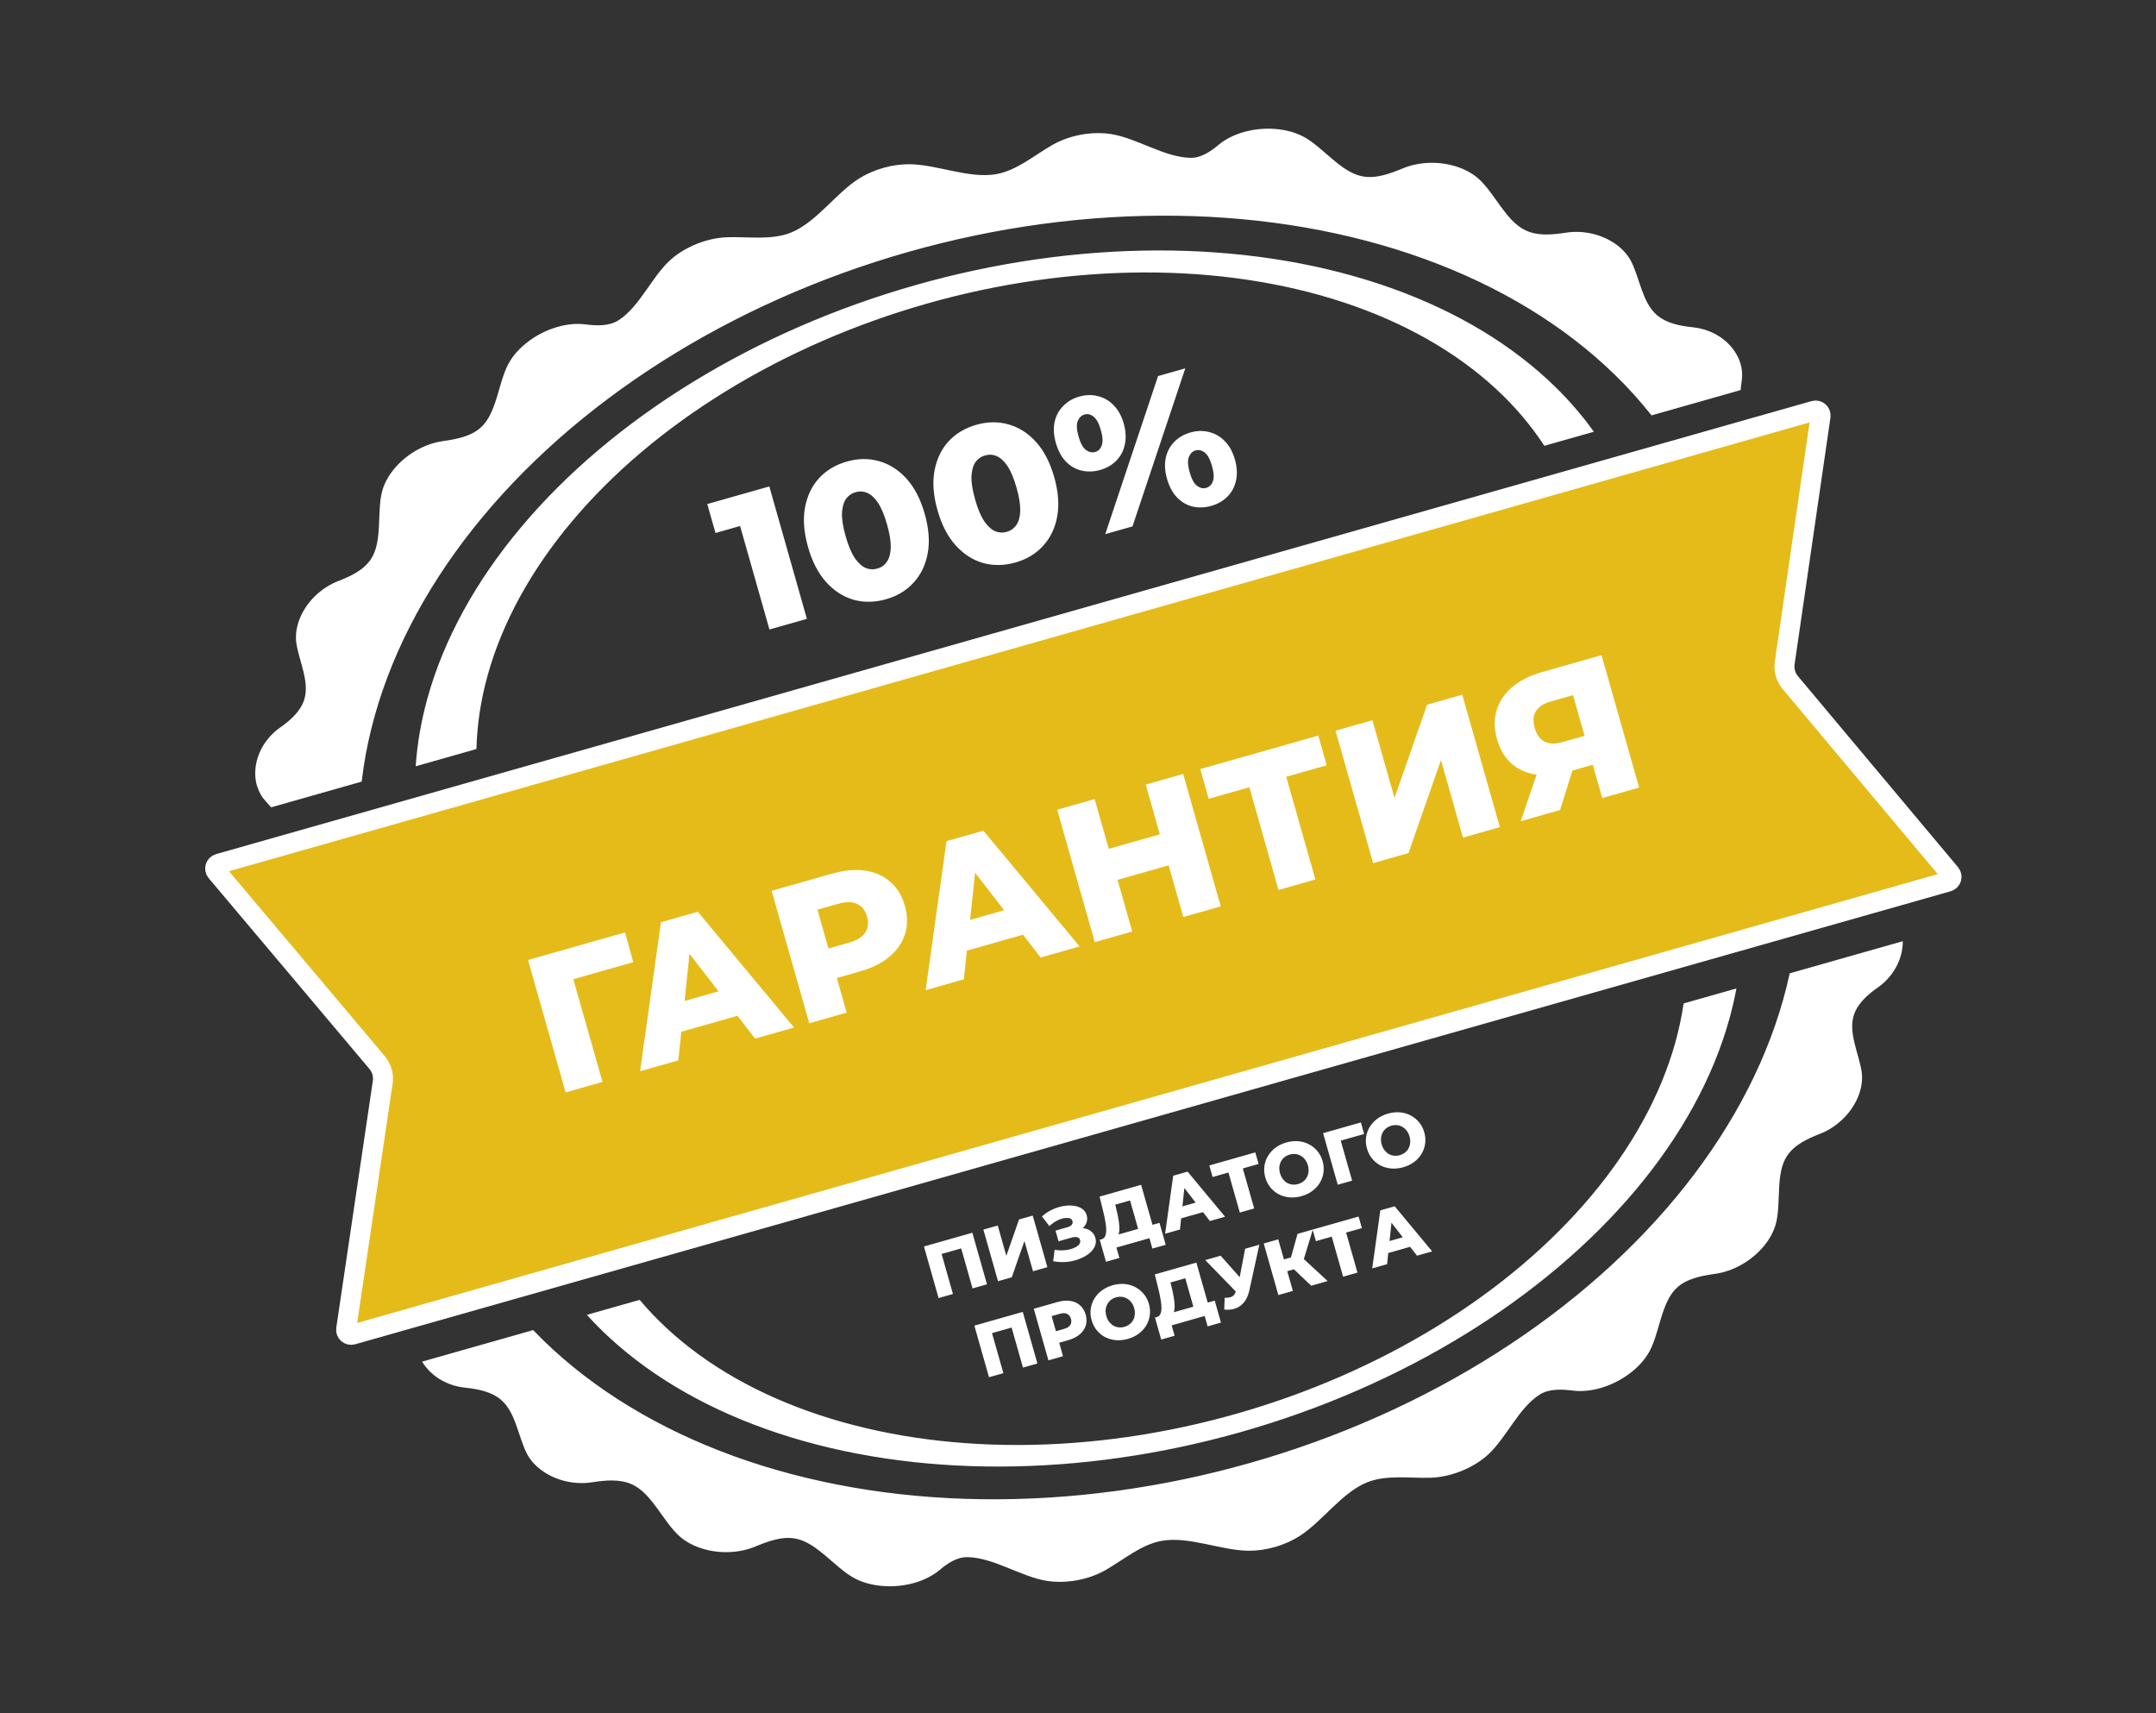 <?xml version="1.0" encoding="UTF-8"?> <svg xmlns="http://www.w3.org/2000/svg" width="1295" height="1029" viewBox="0 0 1295 1029" fill="none"><rect x="0" y="0" width="1295" height="1029" fill="#333333" stroke="none"/><g clip-path="url(#clip0_99_67)"><path d="M462.17 378.037L441.883 306.579L454.185 313.153L429.759 320.087L424.825 302.706L462.087 292.127L484.664 371.651L462.17 378.037ZM532.179 359.88C525.363 361.815 518.841 361.907 512.615 360.155C506.465 358.382 501.004 354.858 496.233 349.584C491.462 344.309 487.829 337.279 485.335 328.494C482.841 319.708 482.238 311.818 483.526 304.823C484.814 297.828 487.608 291.961 491.91 287.221C496.287 282.459 501.883 279.11 508.7 277.175C515.44 275.262 521.886 275.191 528.036 276.965C534.262 278.716 539.761 282.229 544.532 287.504C549.303 292.779 552.936 299.809 555.43 308.594C557.924 317.38 558.527 325.27 557.239 332.265C555.951 339.259 553.119 345.138 548.742 349.899C544.441 354.64 538.92 357.967 532.179 359.88ZM526.954 341.476C529.378 340.788 531.283 339.429 532.671 337.398C534.135 335.346 534.923 332.503 535.038 328.869C535.13 325.16 534.392 320.541 532.822 315.012C531.231 309.408 529.433 305.09 527.426 302.058C525.42 299.027 523.255 297.023 520.931 296.045C518.684 295.047 516.348 294.891 513.924 295.579C511.501 296.267 509.557 297.638 508.094 299.69C506.706 301.721 505.917 304.564 505.727 308.218C505.613 311.852 506.352 316.471 507.943 322.075C509.512 327.604 511.311 331.922 513.339 335.029C515.421 338.039 517.586 340.044 519.834 341.042C522.157 342.02 524.531 342.164 526.954 341.476ZM609.95 337.801C603.134 339.737 596.612 339.828 590.386 338.077C584.236 336.304 578.775 332.78 574.004 327.505C569.233 322.23 565.6 315.2 563.106 306.415C560.612 297.629 560.009 289.739 561.297 282.745C562.585 275.75 565.379 269.882 569.681 265.142C574.058 260.38 579.654 257.032 586.471 255.097C593.211 253.183 599.657 253.113 605.807 254.886C612.033 256.637 617.532 260.151 622.303 265.425C627.074 270.7 630.707 277.73 633.201 286.515C635.695 295.301 636.298 303.191 635.01 310.186C633.722 317.181 630.89 323.059 626.513 327.821C622.212 332.561 616.691 335.888 609.95 337.801ZM604.725 319.397C607.149 318.709 609.054 317.35 610.442 315.319C611.905 313.267 612.694 310.424 612.809 306.791C612.901 303.081 612.163 298.462 610.593 292.934C609.002 287.329 607.203 283.011 605.197 279.98C603.191 276.948 601.026 274.944 598.702 273.967C596.455 272.968 594.119 272.813 591.695 273.501C589.272 274.189 587.328 275.559 585.865 277.611C584.477 279.642 583.688 282.485 583.498 286.14C583.384 289.773 584.123 294.392 585.714 299.997C587.283 305.526 589.082 309.844 591.11 312.951C593.192 315.961 595.357 317.965 597.605 318.964C599.928 319.941 602.302 320.085 604.725 319.397ZM663.867 320.776L695.594 225.836L711.953 221.192L680.226 316.132L663.867 320.776ZM660.785 282.245C656.922 283.341 653.191 283.459 649.591 282.599C645.991 281.739 642.858 279.927 640.192 277.165C637.504 274.327 635.504 270.598 634.192 265.978C632.881 261.358 632.634 257.173 633.451 253.422C634.268 249.67 635.983 246.483 638.593 243.859C641.182 241.16 644.408 239.262 648.271 238.166C652.209 237.048 655.951 236.967 659.497 237.925C663.096 238.786 666.229 240.597 668.896 243.359C671.638 246.1 673.665 249.78 674.977 254.4C676.267 258.944 676.476 263.14 675.604 266.989C674.808 270.816 673.105 274.041 670.495 276.665C667.96 279.267 664.723 281.127 660.785 282.245ZM657.834 271.42C659.728 270.882 661.033 269.571 661.75 267.485C662.543 265.377 662.37 262.316 661.23 258.302C660.091 254.288 658.63 251.593 656.848 250.217C655.142 248.819 653.342 248.389 651.448 248.926C649.555 249.464 648.174 250.797 647.305 252.926C646.512 255.033 646.685 258.094 647.825 262.108C648.965 266.122 650.425 268.817 652.207 270.194C654.065 271.549 655.941 271.957 657.834 271.42ZM727.549 303.802C723.611 304.92 719.841 305.049 716.242 304.189C712.718 303.307 709.622 301.485 706.956 298.723C704.268 295.885 702.268 292.156 700.957 287.536C699.645 282.916 699.398 278.73 700.215 274.979C701.033 271.228 702.709 268.051 705.244 265.449C707.833 262.75 711.097 260.841 715.035 259.723C718.973 258.605 722.715 258.525 726.261 259.483C729.861 260.343 732.994 262.154 735.66 264.916C738.402 267.657 740.429 271.337 741.741 275.957C743.053 280.577 743.273 284.811 742.401 288.66C741.583 292.411 739.869 295.598 737.259 298.222C734.724 300.824 731.487 302.684 727.549 303.802ZM724.485 293.01C726.378 292.472 727.722 291.15 728.515 289.042C729.308 286.935 729.134 283.874 727.995 279.86C726.855 275.846 725.394 273.15 723.612 271.774C721.83 270.398 719.992 269.978 718.099 270.516C716.281 271.032 714.938 272.354 714.069 274.483C713.276 276.591 713.45 279.651 714.589 283.665C715.729 287.68 717.19 290.375 718.972 291.751C720.829 293.106 722.667 293.526 724.485 293.01Z" fill="white"></path><path d="M563.761 779.556L554.967 748.58L584.04 740.326L592.834 771.302L584.161 773.764L576.787 747.789L579.287 749.183L563.666 753.618L565.016 751.131L572.39 777.106L563.761 779.556ZM599.456 769.422L590.662 738.446L599.291 735.997L604.455 754.184L612.08 732.366L620.311 730.029L629.105 761.005L620.476 763.455L615.325 745.312L607.731 767.073L599.456 769.422ZM632.6 757.431L633.464 750.539C634.984 750.84 636.517 750.963 638.064 750.907C639.61 750.85 641.069 750.659 642.443 750.333C643.817 750.006 645.016 749.57 646.041 749.024C647.086 748.441 647.858 747.791 648.357 747.076C648.855 746.361 648.983 745.575 648.74 744.72C648.472 743.776 647.881 743.21 646.967 743.023C646.074 742.799 644.994 742.866 643.725 743.226L635.804 745.475L633.983 739.059L641.196 737.011C642.376 736.676 643.223 736.18 643.738 735.524C644.253 734.868 644.398 734.141 644.172 733.345C643.954 732.578 643.502 732.053 642.816 731.769C642.121 731.456 641.277 731.345 640.283 731.436C639.28 731.498 638.197 731.726 637.034 732.12C635.87 732.514 634.709 733.083 633.549 733.826C632.381 734.54 631.295 735.375 630.291 736.329L625.865 730.509C627.667 728.881 629.663 727.549 631.856 726.513C634.048 725.476 636.265 724.751 638.506 724.338C640.748 723.924 642.863 723.85 644.851 724.115C646.83 724.35 648.512 724.94 649.896 725.886C651.31 726.823 652.256 728.133 652.733 729.815C653.152 731.29 653.126 732.715 652.656 734.092C652.186 735.469 651.365 736.674 650.192 737.709C649.019 738.743 647.548 739.511 645.778 740.014L645.472 738.092C647.507 737.514 649.378 737.366 651.083 737.647C652.818 737.919 654.275 738.558 655.452 739.562C656.651 740.529 657.477 741.809 657.929 743.402C658.356 744.907 658.339 746.362 657.878 747.768C657.437 749.136 656.637 750.416 655.476 751.606C654.316 752.796 652.89 753.838 651.2 754.733C649.547 755.648 647.699 756.38 645.655 756.928C643.619 757.506 641.483 757.842 639.246 757.935C637.038 758.02 634.823 757.852 632.6 757.431ZM684.505 741.165L678.764 720.942L669.87 723.467L670.692 726.868C671.144 728.684 671.503 730.399 671.77 732.013C672.066 733.619 672.251 735.112 672.325 736.494C672.428 737.867 672.377 739.093 672.173 740.171C671.99 741.211 671.646 742.074 671.139 742.76L661.488 744.304C662.529 744.041 663.273 743.463 663.721 742.571C664.19 741.64 664.432 740.472 664.447 739.065C664.492 737.65 664.351 736.032 664.026 734.212C663.73 732.383 663.329 730.409 662.823 728.289L660.463 718.63L685.421 711.545L693.134 738.715L684.505 741.165ZM664.302 757.755L660.559 744.568L696.446 734.38L700.19 747.567L692.181 749.841L690.409 743.601L670.585 749.229L672.356 755.469L664.302 757.755ZM699.813 740.931L704.693 706.074L713.322 703.624L735.834 730.705L726.718 733.293L708.434 709.65L711.886 708.67L708.752 738.394L699.813 740.931ZM705.583 732.79L706.006 725.689L721.14 721.392L725.231 727.212L705.583 732.79ZM744.687 728.192L737.313 702.217L739.812 703.611L728.351 706.865L726.379 699.917L753.992 692.078L755.964 699.026L744.547 702.267L745.942 699.767L753.316 725.742L744.687 728.192ZM781.791 718.328C779.313 719.032 776.913 719.282 774.593 719.08C772.272 718.879 770.125 718.277 768.151 717.275C766.198 716.236 764.517 714.864 763.109 713.16C761.701 711.455 760.666 709.438 760.004 707.107C759.343 704.777 759.163 702.517 759.466 700.327C759.769 698.137 760.482 696.101 761.606 694.22C762.75 692.301 764.257 690.646 766.125 689.255C767.994 687.864 770.167 686.817 772.645 686.113C775.153 685.401 777.552 685.15 779.843 685.361C782.164 685.563 784.301 686.183 786.254 687.223C788.198 688.233 789.874 689.59 791.283 691.294C792.72 692.99 793.77 695.003 794.432 697.334C795.093 699.664 795.262 701.943 794.938 704.171C794.636 706.361 793.922 708.397 792.799 710.278C791.675 712.159 790.179 713.795 788.311 715.186C786.472 716.569 784.298 717.616 781.791 718.328ZM779.731 711.071C780.911 710.736 781.944 710.219 782.829 709.522C783.745 708.815 784.462 707.974 784.982 706.998C785.523 705.984 785.845 704.872 785.948 703.663C786.081 702.446 785.958 701.174 785.582 699.846C785.196 698.489 784.632 697.342 783.888 696.406C783.165 695.432 782.311 694.67 781.326 694.121C780.362 693.534 779.306 693.18 778.156 693.06C777.036 692.932 775.886 693.035 774.706 693.37C773.525 693.705 772.478 694.226 771.563 694.932C770.677 695.63 769.963 696.486 769.423 697.5C768.903 698.476 768.577 699.573 768.444 700.79C768.332 701.97 768.469 703.238 768.855 704.595C769.231 705.922 769.781 707.073 770.504 708.048C771.257 709.014 772.115 709.79 773.078 710.377C774.063 710.926 775.116 711.265 776.236 711.393C777.386 711.513 778.551 711.406 779.731 711.071ZM803.513 711.492L794.72 680.516L817.421 674.071L819.349 681.031L803.374 685.566L804.768 683.066L812.143 709.042L803.513 711.492ZM842.852 700.993C840.374 701.697 837.975 701.947 835.654 701.745C833.334 701.544 831.186 700.942 829.212 699.94C827.26 698.901 825.579 697.529 824.171 695.825C822.762 694.12 821.728 692.103 821.066 689.772C820.404 687.442 820.225 685.182 820.528 682.992C820.83 680.802 821.544 678.766 822.667 676.885C823.812 674.966 825.319 673.311 827.187 671.92C829.056 670.529 831.229 669.482 833.707 668.778C836.214 668.066 838.614 667.815 840.905 668.026C843.226 668.227 845.362 668.848 847.315 669.888C849.26 670.898 850.936 672.255 852.344 673.959C853.782 675.655 854.832 677.668 855.493 679.999C856.155 682.329 856.324 684.608 856 686.836C855.697 689.026 854.984 691.062 853.86 692.943C852.737 694.824 851.241 696.46 849.372 697.851C847.533 699.234 845.36 700.281 842.852 700.993ZM840.792 693.736C841.972 693.401 843.005 692.884 843.891 692.187C844.806 691.48 845.524 690.639 846.043 689.663C846.584 688.649 846.906 687.537 847.01 686.328C847.142 685.111 847.02 683.839 846.643 682.511C846.258 681.154 845.693 680.007 844.949 679.071C844.226 678.097 843.373 677.335 842.388 676.786C841.424 676.199 840.367 675.845 839.218 675.725C838.097 675.597 836.947 675.7 835.767 676.035C834.587 676.37 833.539 676.891 832.624 677.597C831.738 678.295 831.025 679.151 830.484 680.165C829.964 681.141 829.638 682.238 829.506 683.455C829.394 684.635 829.531 685.903 829.916 687.26C830.293 688.587 830.843 689.738 831.566 690.713C832.318 691.678 833.176 692.455 834.14 693.042C835.125 693.591 836.177 693.93 837.297 694.058C838.447 694.178 839.612 694.071 840.792 693.736ZM594.044 827.093L585.25 796.117L614.323 787.863L623.117 818.839L614.444 821.301L607.07 795.326L609.57 796.72L593.949 801.155L595.299 798.667L602.673 824.643L594.044 827.093ZM629.739 816.959L620.945 785.983L635.106 781.963C637.938 781.159 640.501 780.925 642.797 781.262C645.121 781.59 647.091 782.466 648.706 783.888C650.313 785.281 651.452 787.157 652.122 789.517C652.783 791.848 652.796 794.028 652.161 796.057C651.526 798.086 650.31 799.866 648.513 801.396C646.737 802.889 644.433 804.037 641.601 804.841L632.308 807.479L635.122 802.568L638.501 814.472L629.739 816.959ZM635.385 803.497L630.348 800.576L639.11 798.088C640.939 797.569 642.183 796.786 642.842 795.738C643.53 794.682 643.673 793.446 643.271 792.03C642.861 790.584 642.085 789.593 640.945 789.056C639.834 788.511 638.363 788.498 636.534 789.017L627.773 791.504L630.524 786.372L635.385 803.497ZM677.462 804.08C674.984 804.784 672.584 805.035 670.264 804.833C667.943 804.631 665.796 804.029 663.822 803.027C661.869 801.988 660.188 800.616 658.78 798.912C657.372 797.208 656.337 795.19 655.675 792.86C655.013 790.529 654.834 788.269 655.137 786.079C655.44 783.889 656.153 781.854 657.276 779.972C658.421 778.054 659.928 776.399 661.796 775.007C663.665 773.616 665.838 772.569 668.316 771.865C670.824 771.153 673.223 770.903 675.514 771.113C677.835 771.315 679.972 771.936 681.924 772.975C683.869 773.985 685.545 775.342 686.953 777.046C688.391 778.742 689.441 780.755 690.103 783.086C690.764 785.417 690.933 787.696 690.609 789.924C690.306 792.113 689.593 794.149 688.47 796.03C687.346 797.911 685.85 799.547 683.981 800.938C682.142 802.321 679.969 803.368 677.462 804.08ZM675.401 796.823C676.581 796.488 677.614 795.972 678.5 795.274C679.415 794.568 680.133 793.727 680.653 792.75C681.194 791.736 681.516 790.624 681.619 789.416C681.751 788.198 681.629 786.926 681.252 785.598C680.867 784.241 680.302 783.095 679.558 782.158C678.836 781.184 677.982 780.422 676.997 779.873C676.033 779.286 674.977 778.932 673.827 778.812C672.707 778.684 671.556 778.788 670.376 779.123C669.196 779.458 668.149 779.978 667.233 780.684C666.348 781.382 665.634 782.238 665.093 783.252C664.574 784.229 664.247 785.326 664.115 786.543C664.003 787.722 664.14 788.99 664.525 790.347C664.902 791.675 665.452 792.826 666.175 793.8C666.927 794.766 667.785 795.542 668.749 796.129C669.734 796.679 670.786 797.018 671.907 797.146C673.056 797.266 674.221 797.158 675.401 796.823ZM717.684 787.88L711.943 767.657L703.048 770.182L703.87 773.583C704.322 775.399 704.681 777.114 704.948 778.728C705.245 780.333 705.43 781.827 705.503 783.209C705.606 784.582 705.556 785.808 705.352 786.886C705.169 787.926 704.824 788.789 704.317 789.475L694.666 791.019C695.707 790.756 696.451 790.178 696.9 789.285C697.369 788.355 697.611 787.187 697.626 785.78C697.67 784.364 697.53 782.747 697.204 780.926C696.908 779.098 696.507 777.124 696.001 775.004L693.642 765.345L718.599 758.26L726.313 785.43L717.684 787.88ZM697.481 804.47L693.737 791.283L729.625 781.095L733.368 794.282L725.359 796.555L723.588 790.316L703.763 795.944L705.534 802.184L697.481 804.47ZM735.584 779.403C737.467 779.41 738.929 779.17 739.971 778.684C741.033 778.159 741.812 777.141 742.307 775.629L743.184 772.99L743.697 771.935L747.879 749.947L756.42 747.523L750.383 775.106C749.785 777.826 748.785 780.086 747.383 781.887C746.011 783.679 744.303 784.961 742.259 785.733C740.215 786.504 737.908 786.745 735.339 786.454L735.584 779.403ZM745.562 779.009L723.94 756.744L733.188 754.118L748.583 771.457L745.562 779.009ZM787.584 772.148L774.683 759.887L780.538 753.73L797.452 769.346L787.584 772.148ZM767.847 777.751L759.054 746.775L767.771 744.3L776.565 775.276L767.847 777.751ZM770.676 764.133L768.666 757.053L779.906 753.862L781.916 760.942L770.676 764.133ZM782.61 757.828L774.26 759.242L779.365 741.009L788.569 738.396L782.61 757.828ZM806.732 766.712L799.358 740.736L801.858 742.131L790.397 745.384L788.424 738.437L816.037 730.598L818.01 737.545L806.593 740.786L807.987 738.287L815.361 764.262L806.732 766.712ZM824.217 761.748L829.097 726.89L837.726 724.441L860.237 751.522L851.122 754.11L832.837 730.467L836.289 729.487L833.156 759.21L824.217 761.748ZM829.987 753.607L830.409 746.505L845.543 742.209L849.634 748.029L829.987 753.607Z" fill="white"></path><path d="M1142.91 565.243C1142.92 566.627 1142.84 568.045 1142.64 569.491C1141.36 578.991 1135.73 587.512 1128.11 592.888C1121.85 597.301 1115.72 602.568 1113.44 609.877C1110.17 620.368 1116.47 632.611 1118.17 643.468C1118.95 648.464 1118.15 654.139 1115.53 659.902C1111.11 669.613 1102.56 677.262 1093.22 680.9C1085.6 683.868 1077.73 687.471 1073.28 694.339C1066.3 705.141 1069.98 722.585 1066.65 735.011C1065.38 739.748 1062.7 744.682 1058.62 749.332C1051.07 757.919 1040.49 763.5 1030.59 764.942C1022.19 766.166 1013.15 767.712 1007 773.566C997.795 782.336 996.877 800.024 990.923 811.262C988.29 816.23 983.97 821.151 978.154 825.375C967.688 832.978 955.042 836.39 944.952 835.143C938.121 834.299 930.558 833.864 924.751 837.56C912.138 845.586 904.856 863.425 893.843 873.535C890.038 877.028 885.228 880.179 879.635 882.65C872.75 885.69 865.664 887.264 859.19 887.463C846.701 887.846 832.928 885.562 821.312 890.165C806.128 896.182 794.377 913.614 780.638 922.446C776.353 925.2 771.288 927.504 765.687 929.094C760.188 930.655 754.766 931.36 749.749 931.298C733.285 931.095 713.945 922.449 697.738 925.36C685.46 927.565 674.959 936.669 664.133 942.868C658.54 946.07 651.723 948.432 644.315 949.456C638.882 950.206 633.698 950.16 629.026 949.441C613.428 947.04 596.788 935.359 581.008 935.146C574.734 935.061 569.082 938.924 564.271 942.951C556.375 949.559 543.567 953.48 530.397 952.491C523.561 951.977 517.548 950.209 512.799 947.58C501.444 941.293 490.963 926.751 478.258 924.098C469.856 922.343 461.258 925.677 453.313 928.925C444.237 932.636 432.636 933.321 421.981 930.068C416.52 928.401 411.954 925.896 408.476 922.879C398.482 914.208 391.879 897.248 379.918 891.592C372.387 888.031 363.669 888.965 355.433 890.219C345.854 891.677 335.09 889.592 326.568 883.884C321.831 880.711 318.39 876.822 316.321 872.678C311.223 862.466 309.719 848.276 301.094 840.799C295.121 835.622 286.939 834.179 279.079 833.345C270.309 832.413 261.735 828.196 255.995 821.204C255.069 820.076 254.248 818.915 253.533 817.731L320.229 798.796C322.174 800.818 324.159 802.818 326.186 804.793C356.534 834.372 395.426 858.037 440.64 874.435C485.855 890.832 536.507 899.641 589.704 900.36C642.902 901.078 697.604 893.692 750.685 878.622C803.767 863.553 854.189 841.095 899.074 812.532C943.958 783.968 982.426 749.858 1012.28 712.15C1042.13 674.441 1062.79 633.871 1073.07 592.757C1073.76 590.012 1074.39 587.268 1074.99 584.526L1142.91 565.243ZM1042.98 593.611C1041.84 599.771 1040.41 605.954 1038.68 612.148C1028.88 647.279 1009.79 682.095 982.481 714.607C955.175 747.118 920.195 776.689 879.54 801.631C838.884 826.572 793.349 846.396 745.533 859.97C697.718 873.545 648.558 880.605 600.862 880.746C553.165 880.887 507.865 874.107 467.55 860.792C427.234 847.478 392.692 827.891 365.895 803.148C361.17 798.786 356.703 794.278 352.499 789.635L384.211 780.632C389.264 786.65 394.789 792.432 400.771 797.956C424.889 820.224 455.978 837.853 492.262 849.836C528.546 861.819 569.315 867.921 612.242 867.794C655.168 867.667 699.412 861.314 742.446 849.096C785.48 836.879 826.462 819.038 863.052 796.591C899.642 774.143 931.123 747.529 955.699 718.269C980.274 689.009 997.463 657.674 1006.28 626.056C1008.47 618.212 1010.13 610.389 1011.27 602.614L1042.98 593.611ZM530.528 100.83C536.027 99.269 541.448 98.565 546.465 98.626C562.929 98.83 582.269 107.475 598.476 104.565C610.754 102.36 621.255 93.255 632.081 87.057C637.674 83.854 644.491 81.493 651.9 80.469C657.333 79.718 662.517 79.765 667.188 80.484C682.786 82.885 699.427 94.565 715.207 94.778C721.48 94.863 727.132 91 731.943 86.973C739.839 80.365 752.648 76.444 765.818 77.434C772.654 77.947 778.666 79.715 783.415 82.345C794.77 88.631 805.251 103.173 817.956 105.827C826.358 107.582 834.956 104.248 842.901 101C851.977 97.289 863.579 96.603 874.234 99.856C879.695 101.524 884.26 104.029 887.738 107.046C897.732 115.717 904.335 132.676 916.296 138.333C923.827 141.894 932.545 140.959 940.781 139.706C950.36 138.248 961.125 140.332 969.647 146.041C974.383 149.213 977.824 153.102 979.893 157.247C984.991 167.459 986.495 181.649 995.12 189.125C1001.09 194.302 1009.27 195.745 1017.13 196.58C1025.91 197.512 1034.48 201.729 1040.22 208.72C1045.21 214.793 1047.12 221.827 1046.21 228.337C1045.94 230.272 1045.67 232.265 1045.49 234.266L991.986 249.455C985.309 241.005 977.983 232.885 970.029 225.132C939.681 195.552 900.789 171.887 855.575 155.49C810.36 139.092 759.708 130.283 706.511 129.565C653.313 128.846 598.611 136.233 545.53 151.302C492.448 166.372 442.026 188.829 397.141 217.393C352.257 245.956 313.789 280.066 283.935 317.775C254.081 355.484 233.425 396.053 223.146 437.167C220.452 447.943 218.485 458.701 217.244 469.4L162.874 484.835C161.838 483.613 160.759 482.435 159.692 481.299C154.888 476.183 152.45 468.762 153.574 460.433C154.857 450.934 160.483 442.412 168.104 437.037C174.361 432.624 180.495 427.357 182.774 420.048C186.045 409.557 179.741 397.313 178.041 386.457C177.259 381.461 178.061 375.786 180.686 370.022C185.108 360.312 193.655 352.663 202.997 349.025C210.619 346.057 218.487 342.453 222.93 335.586C229.919 324.784 226.229 307.34 229.564 294.914C230.835 290.176 233.511 285.242 237.599 280.593C245.149 272.005 255.729 266.424 265.624 264.982C274.024 263.758 283.062 262.214 289.21 256.36C298.42 247.59 299.337 229.901 305.291 218.663C307.924 213.695 312.245 208.774 318.061 204.549C328.527 196.947 341.172 193.534 351.262 194.781C358.093 195.626 365.657 196.06 371.464 192.365C384.077 184.338 391.358 166.499 402.371 156.389C406.176 152.896 410.987 149.745 416.58 147.275C423.464 144.234 430.55 142.66 437.024 142.462C449.513 142.078 463.286 144.362 474.902 139.759C490.086 133.742 501.838 116.31 515.577 107.479C519.862 104.724 524.927 102.42 530.528 100.83ZM549.993 171.189C597.808 157.614 646.968 150.556 694.665 150.415C742.361 150.274 787.66 157.053 827.975 170.367C868.291 183.681 902.833 203.269 929.63 228.011C940.175 237.747 949.438 248.206 957.357 259.286L927.604 267.733C919.627 255.475 909.882 243.997 898.471 233.46C874.354 211.193 843.265 193.564 806.981 181.581C770.697 169.598 729.928 163.496 687.001 163.623C644.074 163.75 599.83 170.103 556.796 182.32C513.762 194.538 472.78 212.379 436.191 234.826C399.6 257.274 368.118 283.888 343.543 313.148C318.967 342.408 301.78 373.743 292.961 405.361C288.788 420.322 286.528 435.207 286.181 449.829L249.683 460.19C250.599 446.602 252.985 432.836 256.841 419.012C266.64 383.88 285.738 349.064 313.044 316.553C340.35 284.042 375.33 254.47 415.985 229.529C456.641 204.587 502.177 184.764 549.993 171.189Z" fill="white"></path><path d="M131.421 518.713L1089.73 246.655C1091.82 246.061 1093.83 247.821 1093.52 249.972L1071.98 398.13C1071.37 402.358 1072.59 406.649 1075.33 409.924L1171.5 524.666C1172.9 526.333 1172.11 528.885 1170.02 529.479L211.712 801.536C209.617 802.131 207.607 800.365 207.926 798.211L229.882 649.98C230.512 645.725 229.285 641.404 226.513 638.115L129.946 523.532C128.543 521.867 129.325 519.308 131.421 518.713Z" fill="#E5BB1A" stroke="white" stroke-width="12"></path><path d="M339.73 656.044L317.153 576.52L375.433 559.975L380.383 577.843L339.371 589.486L342.951 583.068L361.883 649.755L339.73 656.044ZM384.475 643.341L397.003 553.851L419.156 547.562L476.95 617.088L453.547 623.732L406.607 563.033L415.468 560.517L407.423 636.826L384.475 643.341ZM399.288 622.44L400.373 604.209L439.226 593.179L449.729 608.12L399.288 622.44ZM486.063 614.501L463.487 534.977L499.841 524.656C507.111 522.592 513.693 521.992 519.585 522.857C525.554 523.699 530.611 525.946 534.757 529.598C538.883 533.174 541.805 537.991 543.525 544.05C545.224 550.033 545.258 555.63 543.627 560.839C541.996 566.049 538.874 570.618 534.26 574.547C529.701 578.378 523.786 581.326 516.515 583.39L492.658 590.163L499.881 577.555L508.557 608.115L486.063 614.501ZM500.559 579.941L487.626 572.441L510.12 566.055C514.816 564.722 518.01 562.71 519.701 560.02C521.469 557.309 521.836 554.136 520.804 550.5C519.751 546.789 517.76 544.244 514.831 542.866C511.979 541.466 508.204 541.433 503.509 542.766L481.015 549.152L488.077 535.975L500.559 579.941ZM555.993 594.648L568.521 505.159L590.674 498.869L648.468 568.395L625.065 575.039L578.125 514.34L586.986 511.824L578.941 588.133L555.993 594.648ZM570.806 573.747L571.891 555.516L610.744 544.486L621.247 559.427L570.806 573.747ZM688.172 471.19L710.666 464.804L733.242 544.328L710.748 550.714L688.172 471.19ZM680.075 559.422L657.581 565.808L635.005 486.284L657.499 479.898L680.075 559.422ZM703.534 519.248L669.68 528.859L664.39 510.228L698.245 500.617L703.534 519.248ZM767.938 534.478L749.006 467.792L755.424 471.371L726 479.725L720.937 461.889L791.826 441.763L796.89 459.599L767.58 467.92L771.159 461.503L790.091 528.189L767.938 534.478ZM824.772 518.344L802.196 438.82L824.349 432.531L837.604 479.222L857.181 423.21L878.311 417.211L900.888 496.735L878.735 503.024L865.511 456.446L846.016 512.312L824.772 518.344ZM962.384 479.276L955.385 454.624L962.047 457.766L941.939 463.475C934.819 465.496 928.351 466.063 922.535 465.178C916.718 464.292 911.785 462.05 907.736 458.453C903.762 454.835 900.915 449.996 899.195 443.937C897.411 437.651 897.323 431.865 898.932 426.579C900.596 421.196 903.735 416.541 908.348 412.612C913.038 408.662 918.98 405.665 926.175 403.623L961.96 393.463L984.537 472.987L962.384 479.276ZM913.42 493.177L925.141 458.791L947.748 452.373L937.05 486.469L913.42 493.177ZM953.353 447.467L943.258 411.908L950.178 415.959L931.66 421.216C927.268 422.463 924.225 424.432 922.534 427.122C920.897 429.714 920.658 433.056 921.82 437.146C922.959 441.16 924.928 443.915 927.726 445.412C930.579 446.812 934.126 446.91 938.367 445.706L957.112 440.384L953.353 447.467Z" fill="white"></path></g><defs><clipPath id="clip0_99_67"><rect width="1295" height="1029" fill="white"></rect></clipPath></defs></svg> 